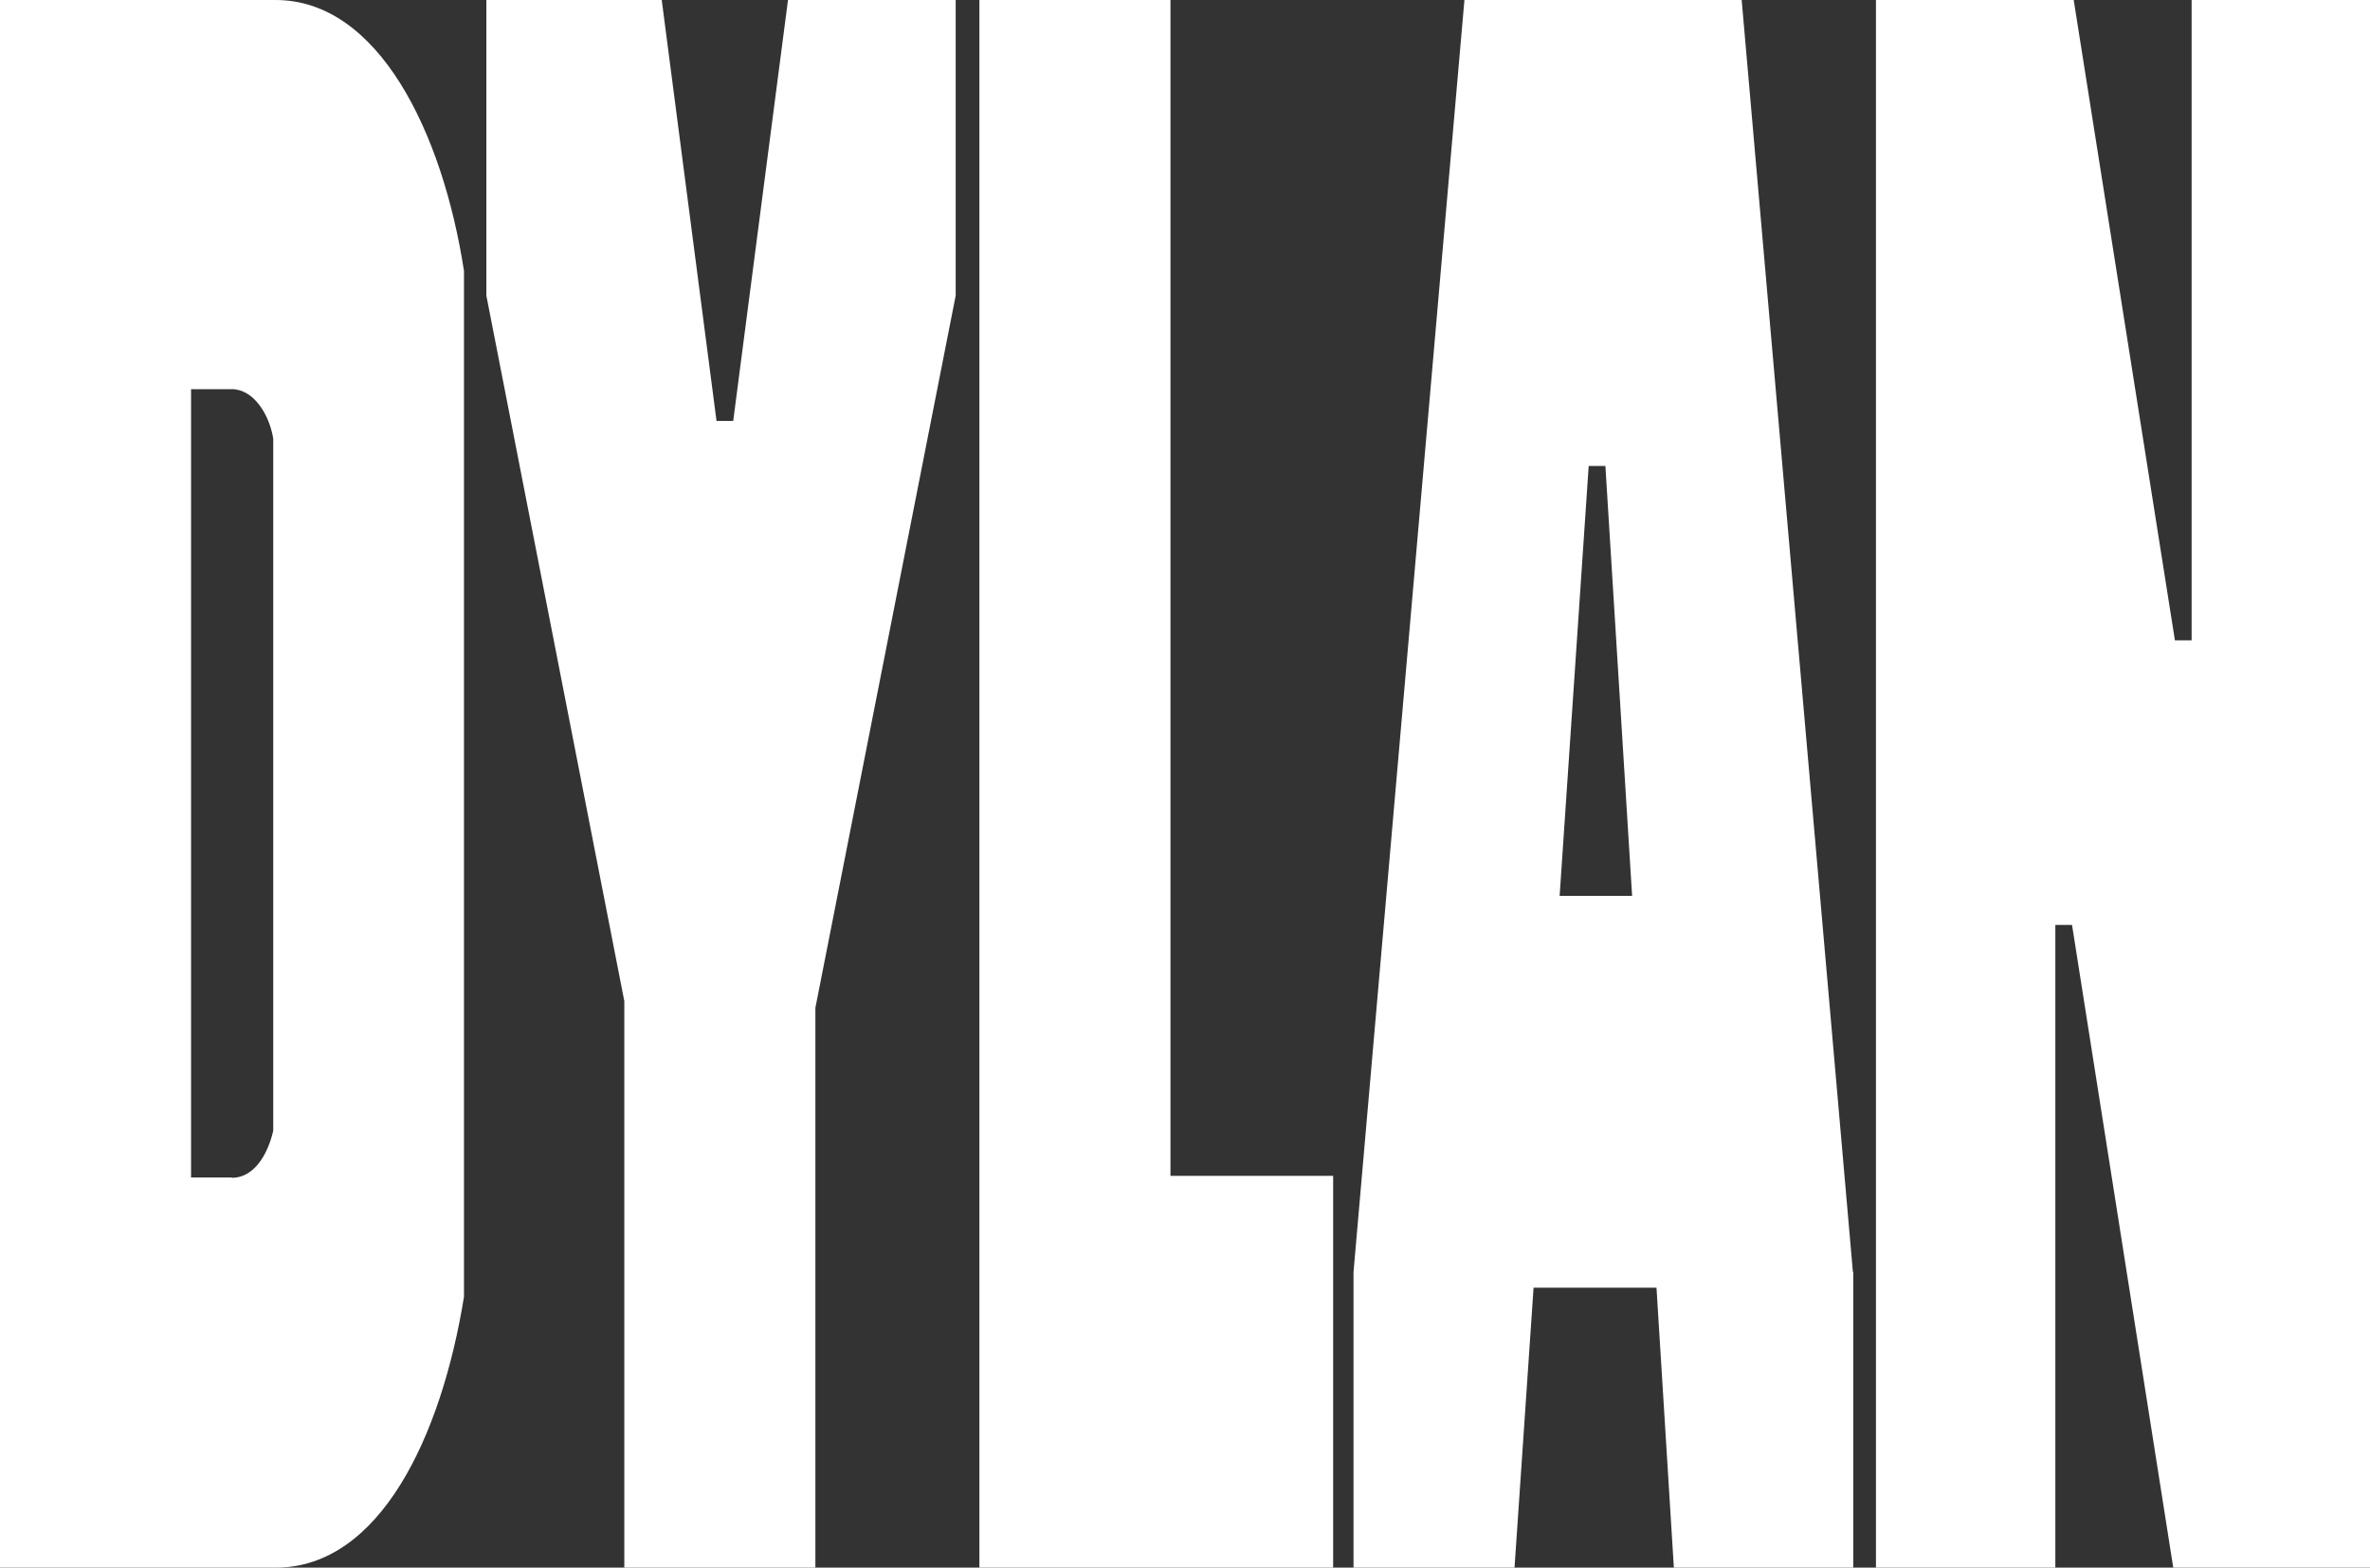 <?xml version="1.0" encoding="UTF-8"?>
<svg id="Ebene_1" xmlns="http://www.w3.org/2000/svg" version="1.1" viewBox="0 0 709.5 469.3">
  <rect x="0" y="0" width="709.5" height="469.3" fill="#333333" stroke="none"/>
  <!-- Generator: Adobe Illustrator 29.3.1, SVG Export Plug-In . SVG Version: 2.1.0 Build 151)  -->
  <defs>
    <style>
      .st0 {
        fill: #fff;
      }
    </style>
  </defs>
  <g id="Gruppe_2">
    <g id="Gruppe_1">
      <path id="Pfad_1" class="st0" d="M0,0h82.5c30.8,0,50,39.6,56.4,81.1v307.1c-6.7,41.6-25.1,81.1-56.4,81.1H0V0ZM69.4,352.6c6.5,0,10.7-6.7,12.4-14.1v-207.2c-1.2-7.4-6-14.8-12.4-14.8h-12.2v236h12.2Z"/>
      <path id="Pfad_2" class="st0" d="M186.9,299.7l-41.3-211.2V0h52.5l16.4,126h5L235.9,0h50.2v88.5l-42,213.2v167.6h-57.2v-169.6Z"/>
      <path id="Pfad_3" class="st0" d="M293.2,0h57.2v352h48.7v117.3h-105.9V0Z"/>
      <path id="Pfad_4" class="st0" d="M554.8,380.8v88.5h-53.7l-5.2-83.8h-36.8l-5.7,83.8h-48.2v-88.5L438.4,0h83l33.3,380.8ZM488.6,268.2l-8-128.7h-5l-8.7,128.7h21.6Z"/>
      <path id="Pfad_5" class="st0" d="M561.6,0h59.2l30.3,191.7h5V0h53.4v469.3h-58.9l-30.3-192.4h-5v192.4h-53.7V0Z"/>
    </g>
  </g>
</svg>